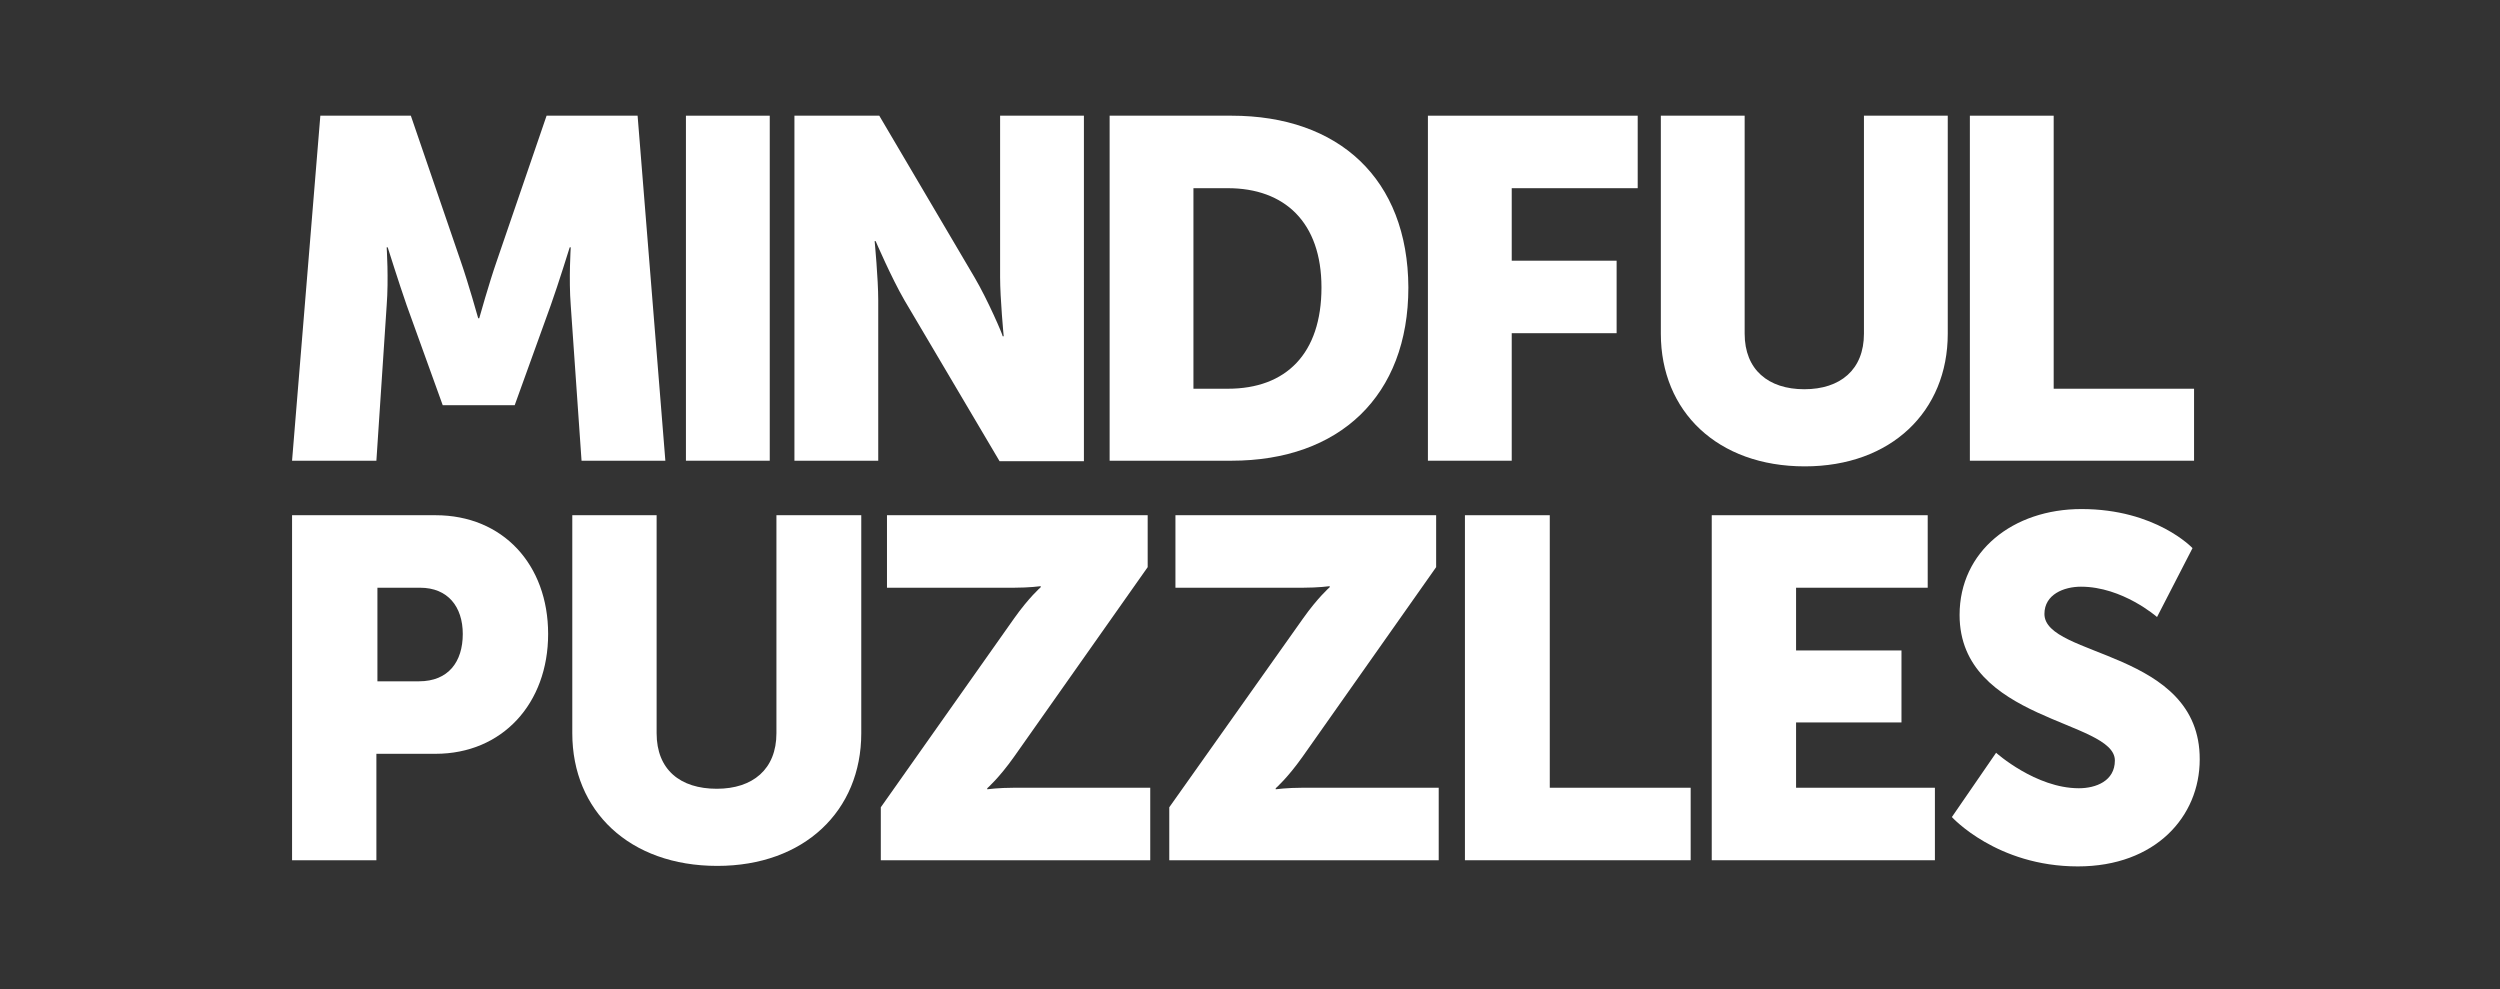 <svg xmlns="http://www.w3.org/2000/svg" viewBox="0 0 486.2 192.4"><rect x="0" y="0" width="486.2" height="192.4" fill="#333333" stroke="none"/><style type="text/css">.st1{fill:#fff;}</style><path class="st1" d="M127.7 142.6v-42.4h-16.4v42.4c0 15.1 11.1 25.8 28.2 25.8 16.9 0 28-10.7 28-25.8v-42.4H151v42.4c0 7-4.6 10.8-11.6 10.8C132.3 153.4 127.7 149.7 127.7 142.6z"></path><path class="st1" d="M397.6 119.4c0-3.8 3.8-5.3 7.1-5.3 8.1 0 14.8 5.9 14.8 5.9l6.9-13.4c0 0-7.1-7.6-21.6-7.6 -13.3 0-23.7 8.2-23.7 20.6 0 20.7 30.2 20.4 30.2 28.3 0 4-3.7 5.4-7 5.4 -8.4 0-16.1-6.9-16.1-6.9l-8.6 12.5c0 0 8.7 9.6 24.5 9.6 15.1 0 23.7-9.7 23.7-20.8C427.9 126.4 397.6 127.9 397.6 119.4z"></path><path class="st1" d="M56.8 167.3h16.4v-20.7h11.5c13 0 21.9-9.8 21.9-23.3 0-13.5-8.8-23.1-21.9-23.1H56.8V167.3zM73.3 114.3h8.4c5.4 0 8.3 3.7 8.3 9 0 5.4-2.8 9.2-8.5 9.2h-8.1V114.3z"></path><path class="st1" d="M228.7 114.3h24.7c3 0 5.2-0.3 5.2-0.3v0.2c0 0-2.3 2-5.2 6.1L227.4 157v10.3h52.4v-14.1h-26.5c-3 0-5.2 0.3-5.2 0.3v-0.2c0 0 2.3-2 5.2-6.1l26-36.9v-10.1h-50.7V114.3z"></path><path class="st1" d="M172.5 114.3h24.7c3 0 5.2-0.3 5.2-0.3v0.2c0 0-2.3 2-5.2 6.1L171.3 157v10.3h52.4v-14.1h-26.5c-3 0-5.2 0.3-5.2 0.3v-0.2c0 0 2.3-2 5.2-6.1l26-36.9v-10.1h-50.7V114.3z"></path><polygon class="st1" points="301.4 100.2 284.9 100.2 284.9 167.3 328.8 167.3 328.8 153.2 301.4 153.2 "></polygon><polygon class="st1" points="374.9 114.3 374.9 100.2 332.9 100.2 332.9 167.3 376.3 167.3 376.3 153.2 349.3 153.2 349.3 140.5 369.8 140.5 369.8 126.5 349.3 126.5 349.3 114.3 "></polygon><rect class="st1" x="133.4" y="22.5" width="16.3" height="67.1"></rect><polygon class="st1" points="383.1 22.5 383.1 89.6 426.7 89.6 426.7 75.6 399.4 75.6 399.4 22.5 "></polygon><path class="st1" d="M323 22.5v42.4c0 15.1 11 25.8 28 25.8 16.8 0 27.8-10.7 27.8-25.8V22.5h-16.3v42.4c0 7-4.6 10.8-11.6 10.8s-11.6-3.8-11.6-10.8V22.5H323z"></path><path class="st1" d="M189.5 53.9L171 22.5h-16.5v67.1h16.3V58.4c0-4.2-0.7-11.5-0.7-11.5h0.2c0 0 3 7 5.6 11.5l18.5 31.3h16.4V22.5h-16.3v31.4c0 4.2 0.7 11.5 0.7 11.5h-0.2C195.1 65.3 192.1 58.3 189.5 53.9z"></path><polygon class="st1" points="277.7 89.6 294 89.6 294 64.8 314.4 64.8 314.4 50.7 294 50.7 294 36.6 318.5 36.6 318.5 22.5 277.7 22.5 "></polygon><path class="st1" d="M106.3 22.5l-9.7 28.3c-1.5 4.3-3.4 11.1-3.4 11.1h-0.2c0 0-1.9-6.8-3.4-11.1l-9.7-28.3H62.3l-5.5 67.1h16.4l2-30.2c0.4-5.1 0-11.3 0-11.3h0.2c0 0 2.2 7 3.7 11.3l7 19.4h14l7-19.4c1.5-4.2 3.7-11.3 3.7-11.3h0.2c0 0-0.4 6.2 0 11.3l2.1 30.2h16.3L124 22.5H106.3z"></path><path class="st1" d="M239.5 22.5h-23.7v67.1h23.7c21 0 34.4-12.6 34.4-33.7C273.8 34.8 260.4 22.5 239.5 22.5zM238.8 75.6h-6.7v-39h6.7c11 0 18.2 6.6 18.2 19.3C257 68.8 250.1 75.6 238.8 75.6z"></path></svg>